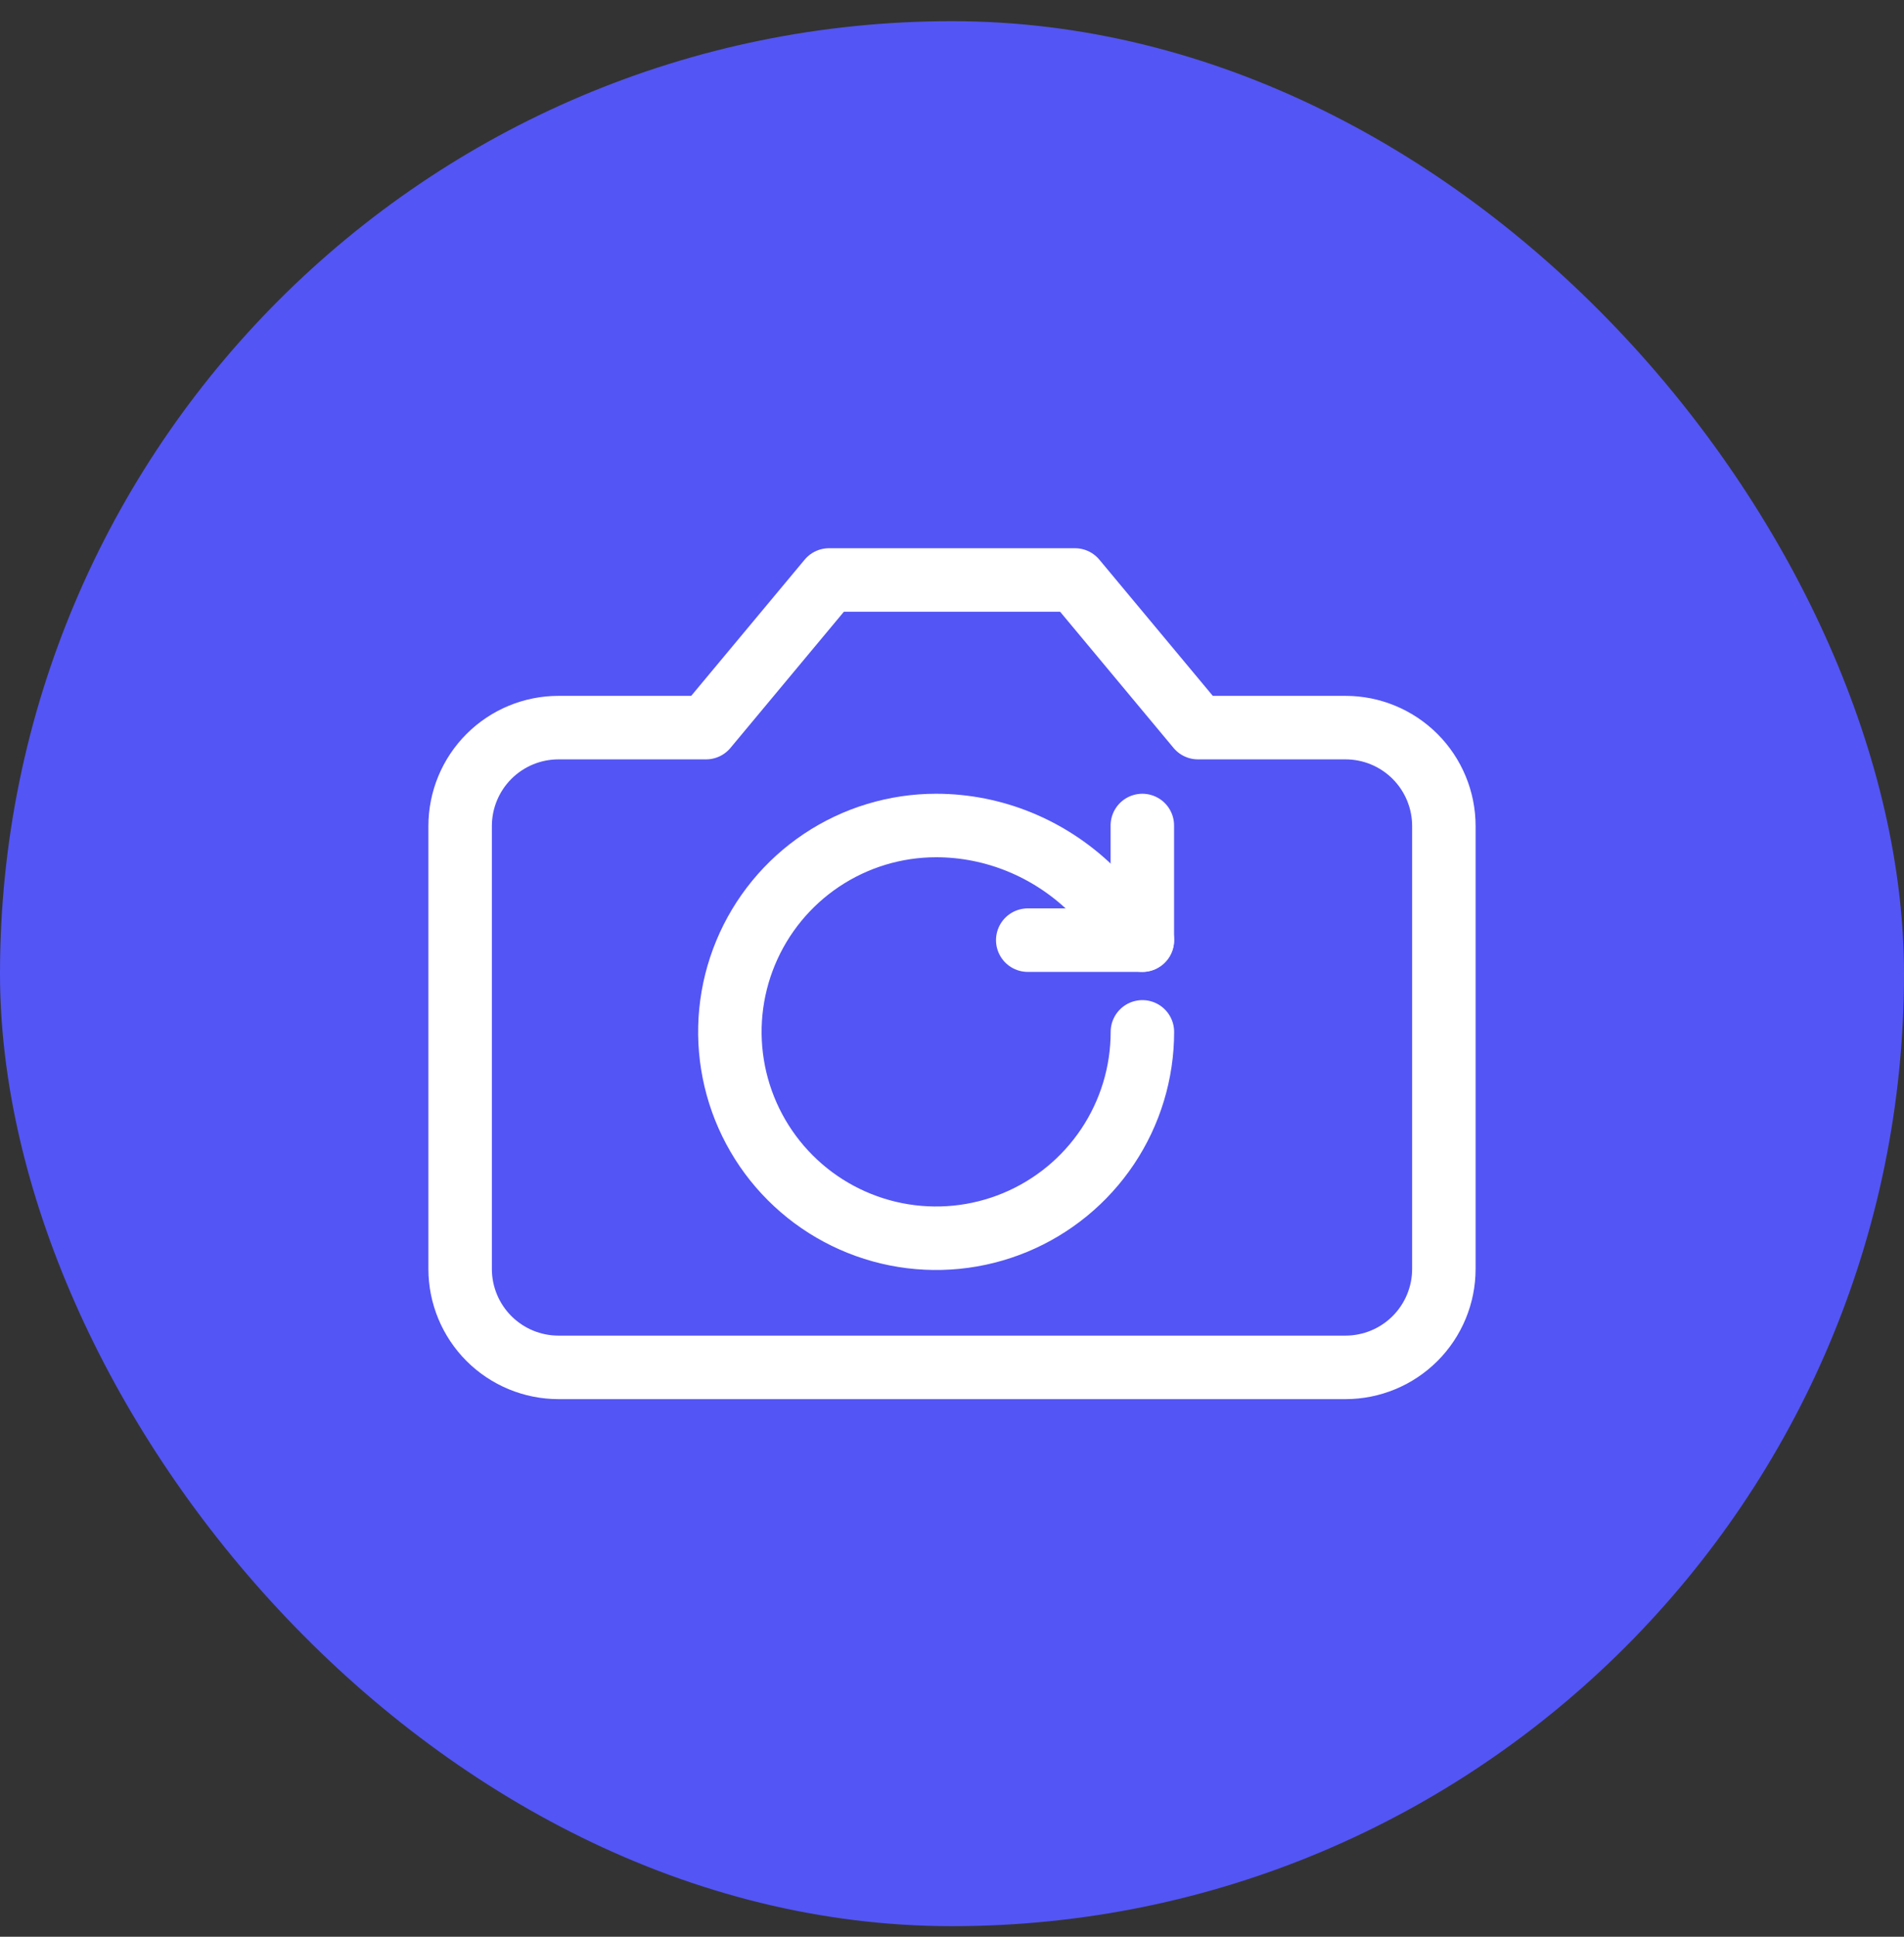<svg width="60" height="61" viewBox="0 0 60 61" fill="none" xmlns="http://www.w3.org/2000/svg">
<rect x="0" y="0" width="60" height="61" fill="#333333" stroke="none"/>
<rect y="0.667" width="60" height="60" rx="30" fill="#5355F5"/>
<path d="M33.875 18.267H26.125L22.25 22.917H17.6C16.778 22.917 15.989 23.244 15.408 23.825C14.827 24.406 14.5 25.195 14.5 26.017V39.967C14.5 40.789 14.827 41.578 15.408 42.159C15.989 42.74 16.778 43.067 17.6 43.067H42.4C43.222 43.067 44.011 42.74 44.592 42.159C45.173 41.578 45.5 40.789 45.5 39.967V26.017C45.5 25.195 45.173 24.406 44.592 23.825C44.011 23.244 43.222 22.917 42.4 22.917H37.75L33.875 18.267Z" stroke="white" stroke-width="2" stroke-linecap="round" stroke-linejoin="round"/>
<path d="M36 32.5C36 33.786 35.619 35.042 34.905 36.111C34.19 37.18 33.175 38.013 31.987 38.505C30.8 38.997 29.493 39.126 28.232 38.875C26.971 38.624 25.813 38.005 24.904 37.096C23.995 36.187 23.376 35.029 23.125 33.768C22.874 32.507 23.003 31.2 23.495 30.013C23.987 28.825 24.82 27.81 25.889 27.095C26.958 26.381 28.214 26 29.5 26C31.32 26 33.061 26.722 34.368 27.979L36 29.611" stroke="white" stroke-width="2" stroke-linecap="round" stroke-linejoin="round"/>
<path d="M35.998 26V29.611H32.387" stroke="white" stroke-width="2" stroke-linecap="round" stroke-linejoin="round"/>
</svg>
